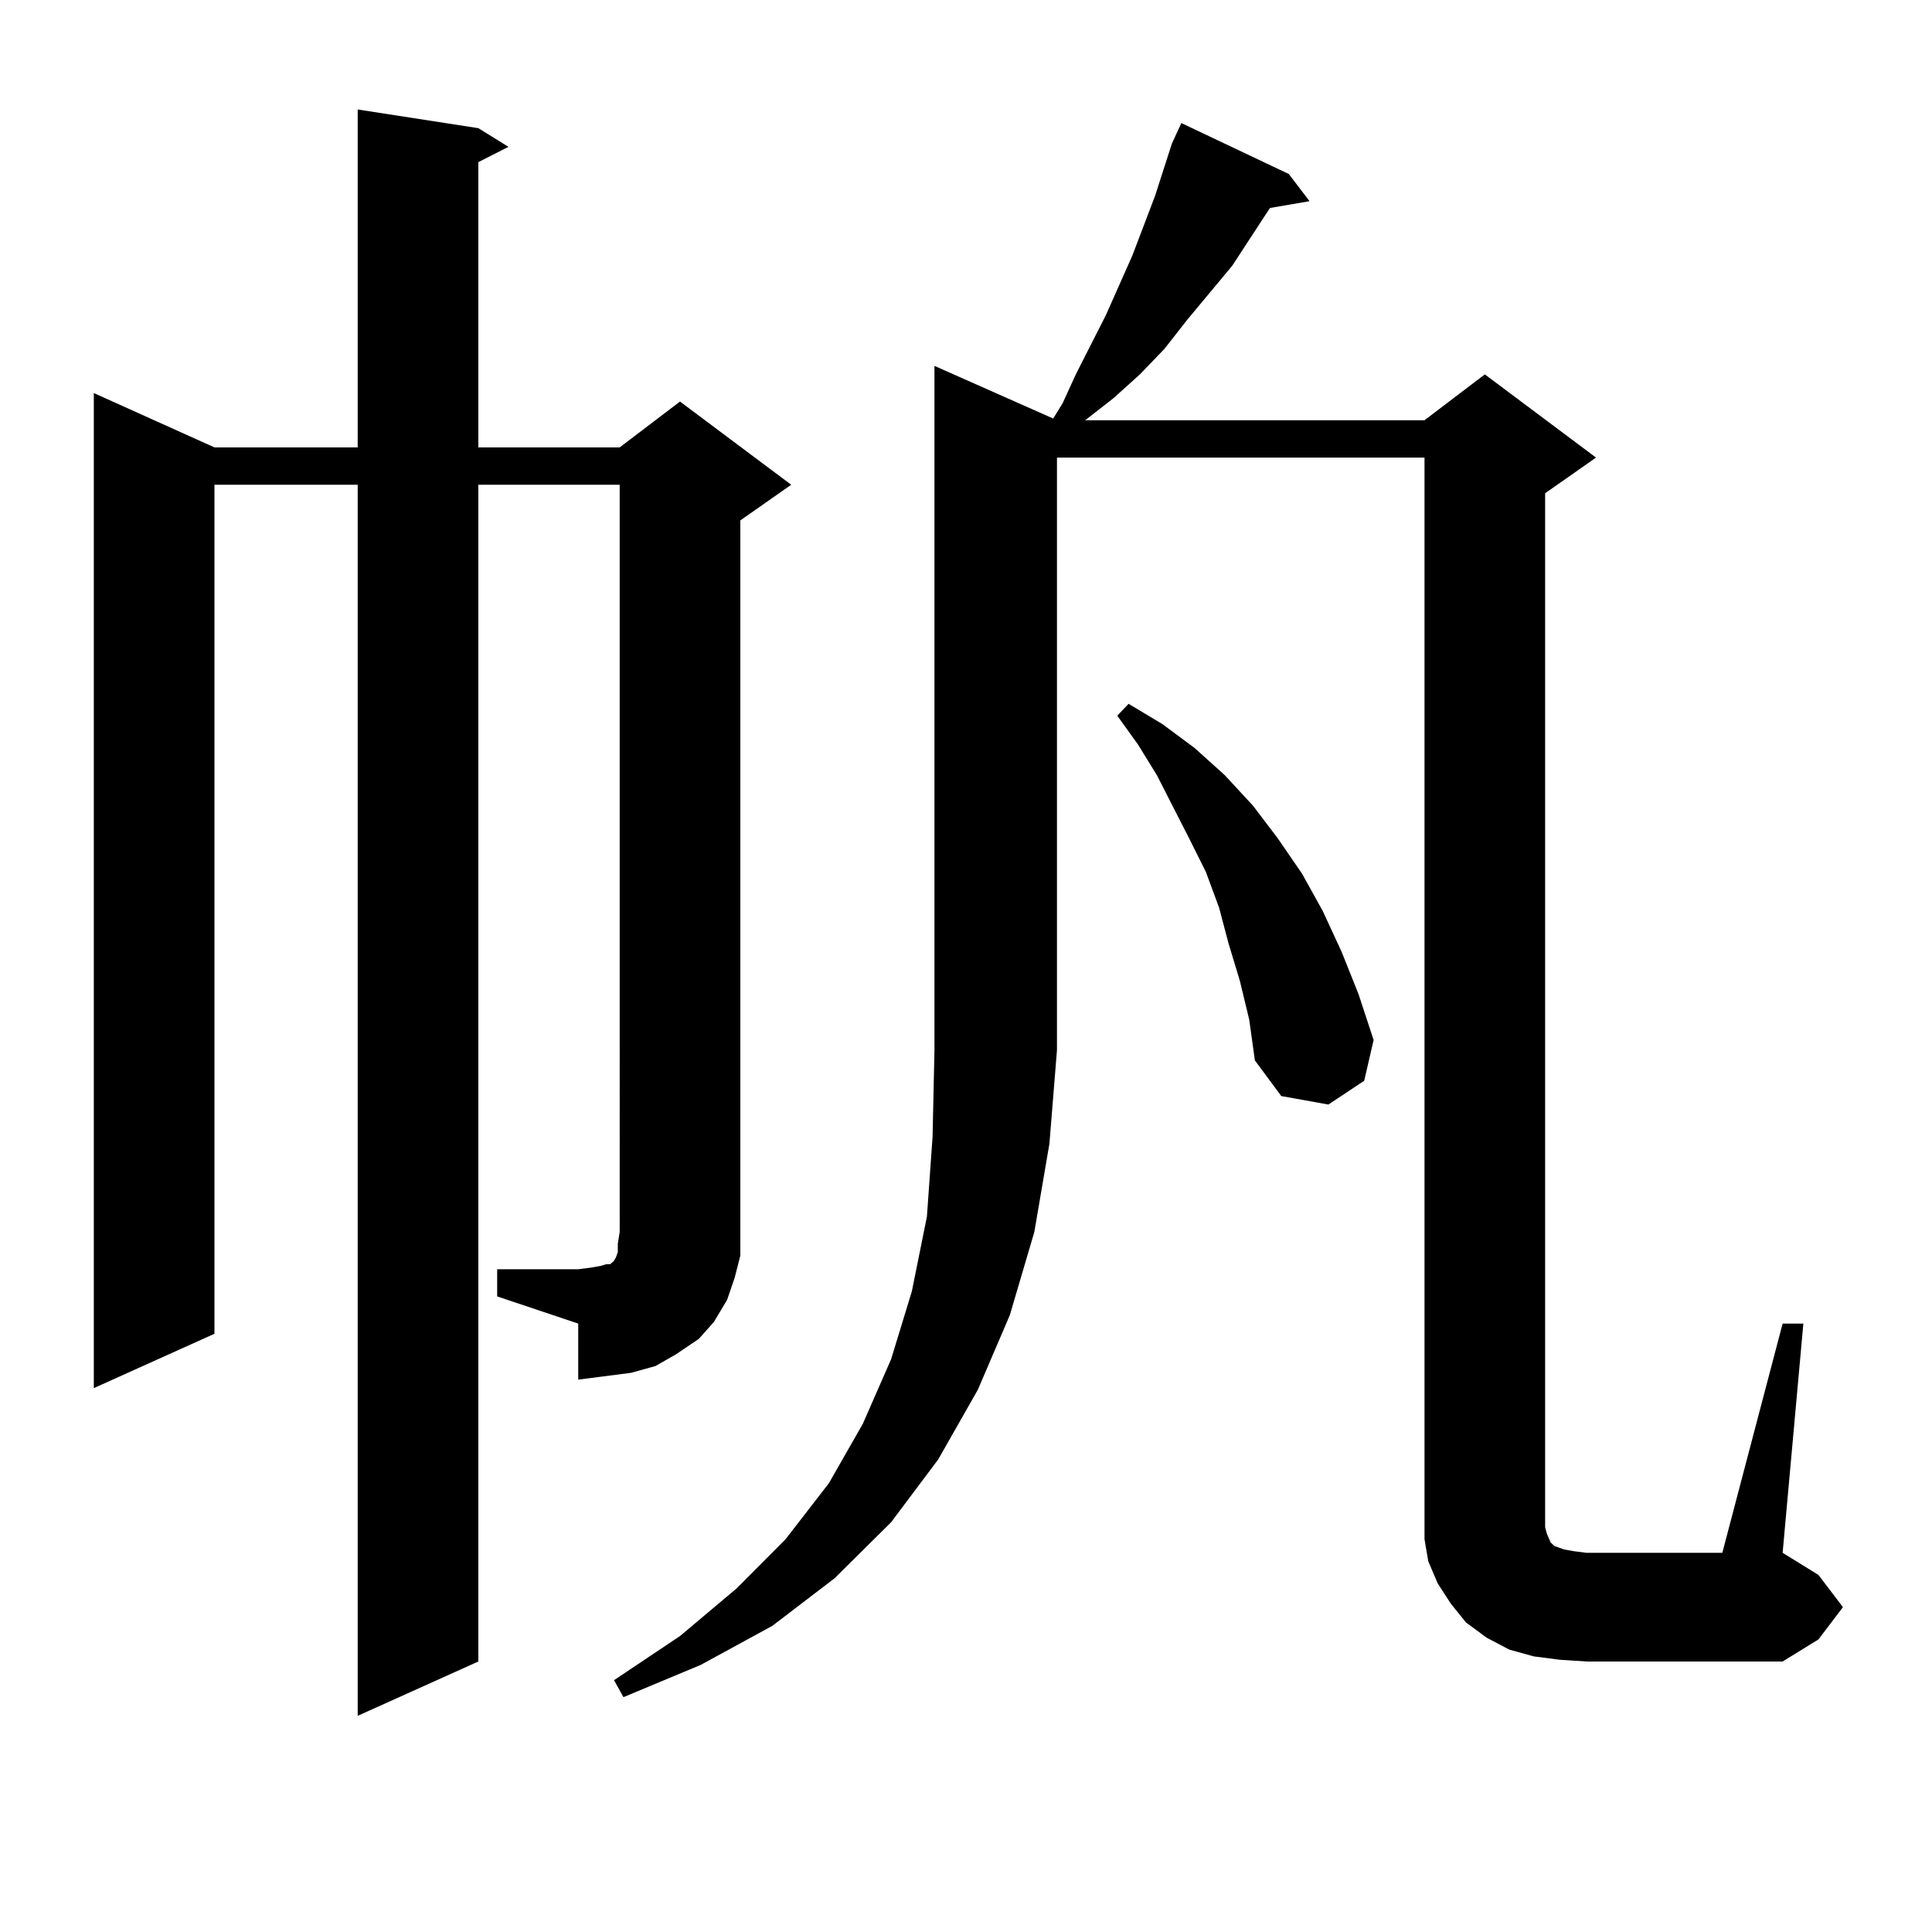 <?xml version="1.0" encoding="utf-8"?>
<!-- Generator: Adobe Illustrator 16.0.0, SVG Export Plug-In . SVG Version: 6.00 Build 0)  -->
<!DOCTYPE svg PUBLIC "-//W3C//DTD SVG 1.1//EN" "http://www.w3.org/Graphics/SVG/1.1/DTD/svg11.dtd">
<svg version="1.1" id="图层_1" xmlns="http://www.w3.org/2000/svg" xmlns:xlink="http://www.w3.org/1999/xlink" x="0px" y="0px"
	 width="1000px" height="1000px" viewBox="0 0 1000 1000" enable-background="new 0 0 1000 1000" xml:space="preserve">
<path d="M257.335,656.961h41.95l6.829-0.879l4.878-0.879l2.927-0.879h1.951l0.976-0.879l0.976-0.879l0.976-1.758l0.976-2.637v-4.395
	l0.976-6.152V250.906h-73.169v609.082l-62.438,28.125V250.906h-74.145v439.453L48.56,718.484V203.445l62.438,28.125h74.145V56.668
	l62.438,9.668l15.609,9.668l-15.609,7.91V231.57h73.169l31.219-23.73l57.56,43.066l-26.341,18.457v368.262v12.305l-2.927,11.426
	l-3.902,11.426l-6.829,11.426l-7.805,8.789l-11.707,7.91l-10.731,6.152l-12.683,3.516l-13.658,1.758l-13.658,1.758v-29.004
	l-41.95-14.063V656.961z M545.133,216.629l4.878-7.91l6.829-14.941l15.609-30.762l13.658-30.762l11.707-30.762l8.78-27.246
	l4.878-10.547l55.608,26.367l10.731,14.063l-20.487,3.516l-19.512,29.883l-23.414,28.125l-11.707,14.941l-12.683,13.184
	l-13.658,12.305l-14.634,11.426h175.605l31.219-23.73l57.56,43.066l-26.341,18.457v535.254l0.976,3.516l1.951,4.395l1.951,1.758
	l4.878,1.758l4.878,0.879l6.829,0.879h70.242l31.219-118.652h10.731l-10.731,118.652l18.536,11.426l12.683,16.699l-12.683,16.699
	l-18.536,11.426H821.224l-13.658-0.879l-13.658-1.758l-12.683-3.516l-11.707-6.152l-10.731-7.91l-7.805-9.668l-6.829-10.547
	l-4.878-11.426l-1.951-11.426v-12.305V236.844H547.084v306.738l-3.902,48.34l-7.805,45.703l-12.683,43.066l-16.585,38.672
	l-20.487,36.035l-24.39,32.52l-29.268,29.004l-32.194,24.609l-37.072,20.215l-39.999,16.699l-4.878-8.789l34.146-22.852
	l29.268-24.609l25.365-25.488l22.438-29.004l17.561-30.762l14.634-33.398l10.731-35.156l7.805-38.672l2.927-41.309l0.976-44.824
	V189.383L545.133,216.629z M641.716,507.547l-5.854-19.336l-4.878-18.457l-6.829-18.457l-8.78-17.578l-16.585-32.52l-9.756-15.82
	l-10.731-14.941l5.854-6.152l17.561,10.547l16.585,12.305l15.609,14.063l14.634,15.82l12.683,16.699l12.683,18.457l10.731,19.336
	l9.756,21.094l8.78,21.973l7.805,23.73l-4.878,21.094l-18.536,12.305l-24.39-4.395l-13.658-18.457l-2.927-21.094L641.716,507.547z"
	/>
</svg>

